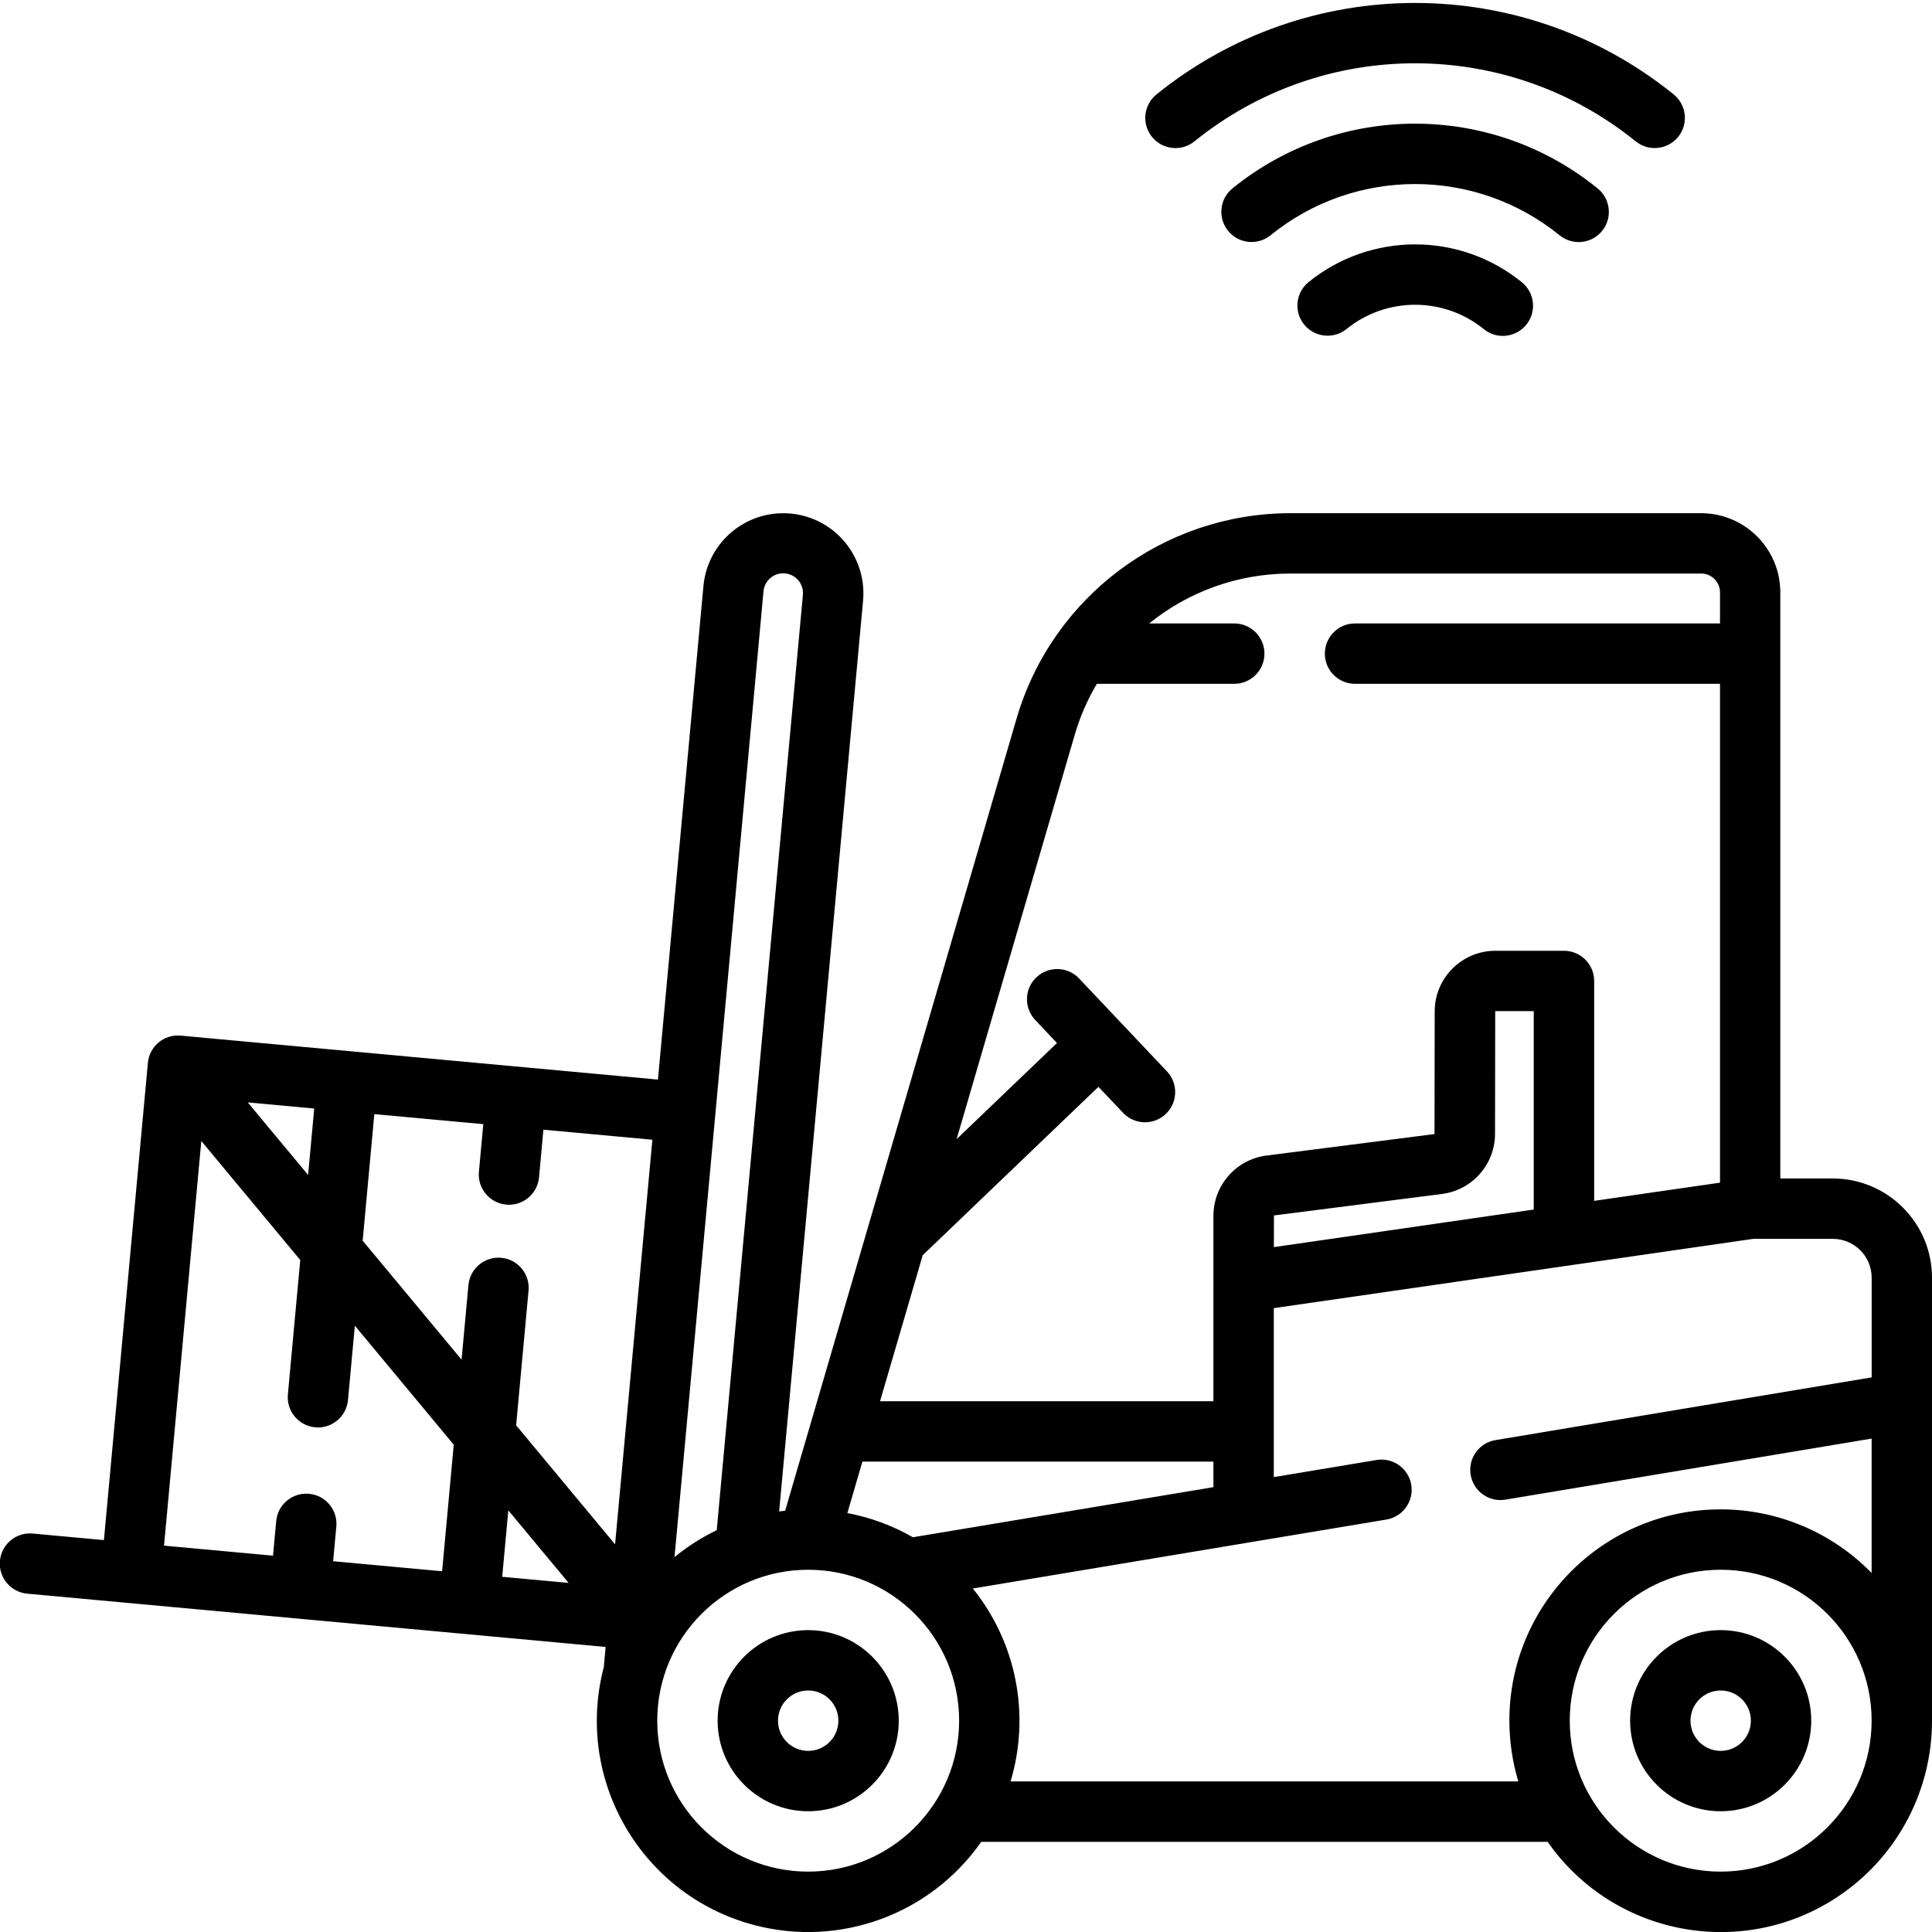 <?xml version="1.0" encoding="utf-8"?>
<!-- Generator: Adobe Illustrator 26.5.0, SVG Export Plug-In . SVG Version: 6.00 Build 0)  -->
<svg version="1.1" id="Capa_1" xmlns="http://www.w3.org/2000/svg" xmlns:xlink="http://www.w3.org/1999/xlink" x="0px" y="0px"
	 viewBox="0 0 512 512.01" style="enable-background:new 0 0 512 512.01;" xml:space="preserve">
<g>
	<g>
		<path d="M418.36,64.15c-1.83,0-3.61-0.63-5.03-1.78c-22.33-18.13-54.31-18.13-76.65,0c-3.44,2.77-8.48,2.22-11.25-1.23
			c-2.75-3.42-2.23-8.42,1.17-11.2c28.21-22.89,68.59-22.89,96.8,0c3.43,2.78,3.96,7.82,1.18,11.25
			C423.07,63.07,420.78,64.15,418.36,64.15L418.36,64.15z"/>
		<path d="M438.51,39.24c-1.83,0-3.61-0.63-5.03-1.78c-34.1-27.58-82.84-27.58-116.94,0c-3.43,2.78-8.47,2.25-11.25-1.18
			c-2.78-3.43-2.25-8.47,1.18-11.25c39.97-32.33,97.11-32.33,137.08,0c3.43,2.78,3.96,7.82,1.18,11.25
			C443.21,38.15,440.93,39.24,438.51,39.24z"/>
		<path d="M398.26,89.02c-1.83,0-3.61-0.63-5.03-1.79c-10.61-8.62-25.82-8.62-36.43,0c-3.46,2.75-8.49,2.17-11.24-1.29
			c-2.71-3.41-2.19-8.36,1.17-11.14c16.49-13.38,40.09-13.38,56.58,0c3.43,2.78,3.96,7.82,1.18,11.25
			C402.96,87.93,400.67,89.02,398.26,89.02L398.26,89.02z"/>
	</g>
	<path d="M456,480c-13.25,0-24-10.75-24-24s10.75-24,24-24s24,10.75,24,24C479.99,469.25,469.25,479.99,456,480z M456,448
		c-4.42,0-8,3.58-8,8s3.58,8,8,8s8-3.58,8-8C464,451.58,460.42,448,456,448z"/>
	<g>
		<path d="M214.18,432c-13.25,0-24,10.75-24,24s10.75,24,24,24s24-10.75,24-24C238.16,442.75,227.43,432.01,214.18,432z M214.18,464
			c-4.42,0-8-3.58-8-8s3.58-8,8-8s8,3.58,8,8C222.17,460.42,218.6,464,214.18,464z"/>
		<path d="M512,338.59c-0.02-14.51-11.78-26.27-26.29-26.28h-13.91V156.98c-0.01-11.58-9.4-20.96-20.98-20.98H341.72
			c-33.39,0.13-62.75,22.14-72.24,54.16l-61.4,210.19c-0.54,0.06-1.07,0.12-1.6,0.2l22.24-241.35c1.08-11.68-7.52-22.03-19.2-23.1
			c-11.68-1.08-22.03,7.52-23.1,19.2l-12.06,130.8L47.89,274.45c-4.4-0.41-8.29,2.82-8.7,7.22c0,0,0,0.01,0,0.01L27.54,408.14
			l-18.8-1.73c-4.4-0.44-8.32,2.77-8.76,7.16s2.77,8.32,7.16,8.76c0.04,0,0.08,0.01,0.13,0.01l153.23,14.12l-0.49,5.36
			c-7.85,29.9,10.03,60.51,39.93,68.36c22.68,5.95,46.67-2.86,60.1-22.08h150.1c17.7,25.34,52.6,31.53,77.94,13.83
			c15-10.48,23.93-27.62,23.92-45.91V338.59z M244.53,332.64l46.57-44.62l6.56,6.93c3.06,3.19,8.12,3.3,11.31,0.24
			c3.16-3.03,3.3-8.03,0.31-11.23l-12.12-12.82l0,0l0,0l-11.15-11.79c-3.01-3.23-8.08-3.41-11.31-0.39
			c-3.23,3.01-3.41,8.08-0.39,11.31c0.02,0.03,0.05,0.05,0.07,0.08l5.73,6.06l-26.6,25.48l31.33-107.24
			c1.37-4.7,3.34-9.21,5.83-13.43h36.42c4.42,0,8-3.58,8-8s-3.58-8-8-8h-22.54c10.52-8.52,23.64-13.18,37.18-13.22h109.11
			c2.75,0,4.97,2.23,4.98,4.98v8.24h-96.72c-4.42,0-8,3.58-8,8s3.58,8,8,8h96.72v132.2l-33.35,4.82v-58.27c0-4.42-3.58-8-8-8h-18.2
			c-8.86,0.01-16.05,7.19-16.06,16.05l-0.05,32.52l-44.57,5.7c-8,1.04-14,7.85-14.02,15.92v17.1c0,0.08,0.01,0.15,0.01,0.23
			s-0.01,0.17-0.01,0.25v31.6h-88.35L244.53,332.64z M406.46,267.96v52.58l-68.87,9.96l0.02-8.39l44.57-5.7
			c8.01-1.04,14-7.85,14.02-15.93l0.05-32.52H406.46z M228.55,387.34h93.02v6.77l-79.64,13.28c-5.39-3.09-11.26-5.26-17.37-6.41
			L228.55,387.34z M187.09,322.27l2.46-26.74l0,0l12.78-138.77c0.23-2.89,2.76-5.04,5.64-4.81c2.89,0.23,5.04,2.76,4.81,5.64
			c0,0.04-0.01,0.09-0.01,0.13l-22.83,247.79c-4,1.93-7.76,4.33-11.19,7.14L187.09,322.27z M83.27,293.77l-1.62,17.61l-15.99-19.23
			L83.27,293.77z M117.16,416.4l-28.88-2.66l0.85-9.17c0.41-4.4-2.83-8.3-7.23-8.7s-8.3,2.83-8.7,7.23l-0.85,9.17l-28.88-2.66
			l9.88-107.23l26.22,31.54l-3.28,35.63c-0.41,4.4,2.83,8.29,7.23,8.7c0,0,0,0,0,0c0.25,0.02,0.5,0.03,0.74,0.04
			c4.13,0,7.58-3.15,7.96-7.27l1.82-19.7l26.21,31.54L117.16,416.4z M133.09,417.87l1.62-17.61l15.99,19.23L133.09,417.87z
			 M168.9,345.26l-5.9,64l-26.22-31.54l3.29-35.69c0.41-4.4-2.83-8.3-7.23-8.7c-4.4-0.41-8.3,2.83-8.7,7.23l-1.82,19.76
			l-26.21-31.53l3.09-33.54l28.88,2.66l-1.16,12.62c-0.41,4.4,2.83,8.29,7.23,8.7c0.25,0.02,0.5,0.04,0.74,0.04
			c4.13,0,7.58-3.15,7.96-7.27l1.16-12.62l28.88,2.66L168.9,345.26z M214.18,496c-22.09,0-40-17.91-40-40s17.91-40,40-40
			s40,17.91,40,40C254.15,478.08,236.26,495.98,214.18,496z M456,496c-22.09,0-40-17.91-40-40s17.91-40,40-40s40,17.91,40,40
			C495.98,478.08,478.08,495.98,456,496z M456,400c-30.92-0.01-55.99,25.05-56,55.97c0,5.46,0.8,10.89,2.37,16.12H267.81
			c5.3-17.65,1.56-36.77-10-51.12l109.52-18.26c4.37-0.68,7.36-4.77,6.68-9.13s-4.77-7.36-9.13-6.68c-0.06,0.01-0.12,0.02-0.18,0.03
			l-27.13,4.52v-44.78l127.04-18.36h21.11c5.68,0.01,10.28,4.61,10.29,10.28v26.43l-99.69,16.62c-4.36,0.72-7.31,4.84-6.58,9.2
			c0.64,3.86,3.98,6.69,7.89,6.69c0.44,0,0.89-0.04,1.33-0.11L496,381.24v35.62C485.49,406.07,471.06,399.99,456,400z"/>
	</g>
</g>
</svg>

